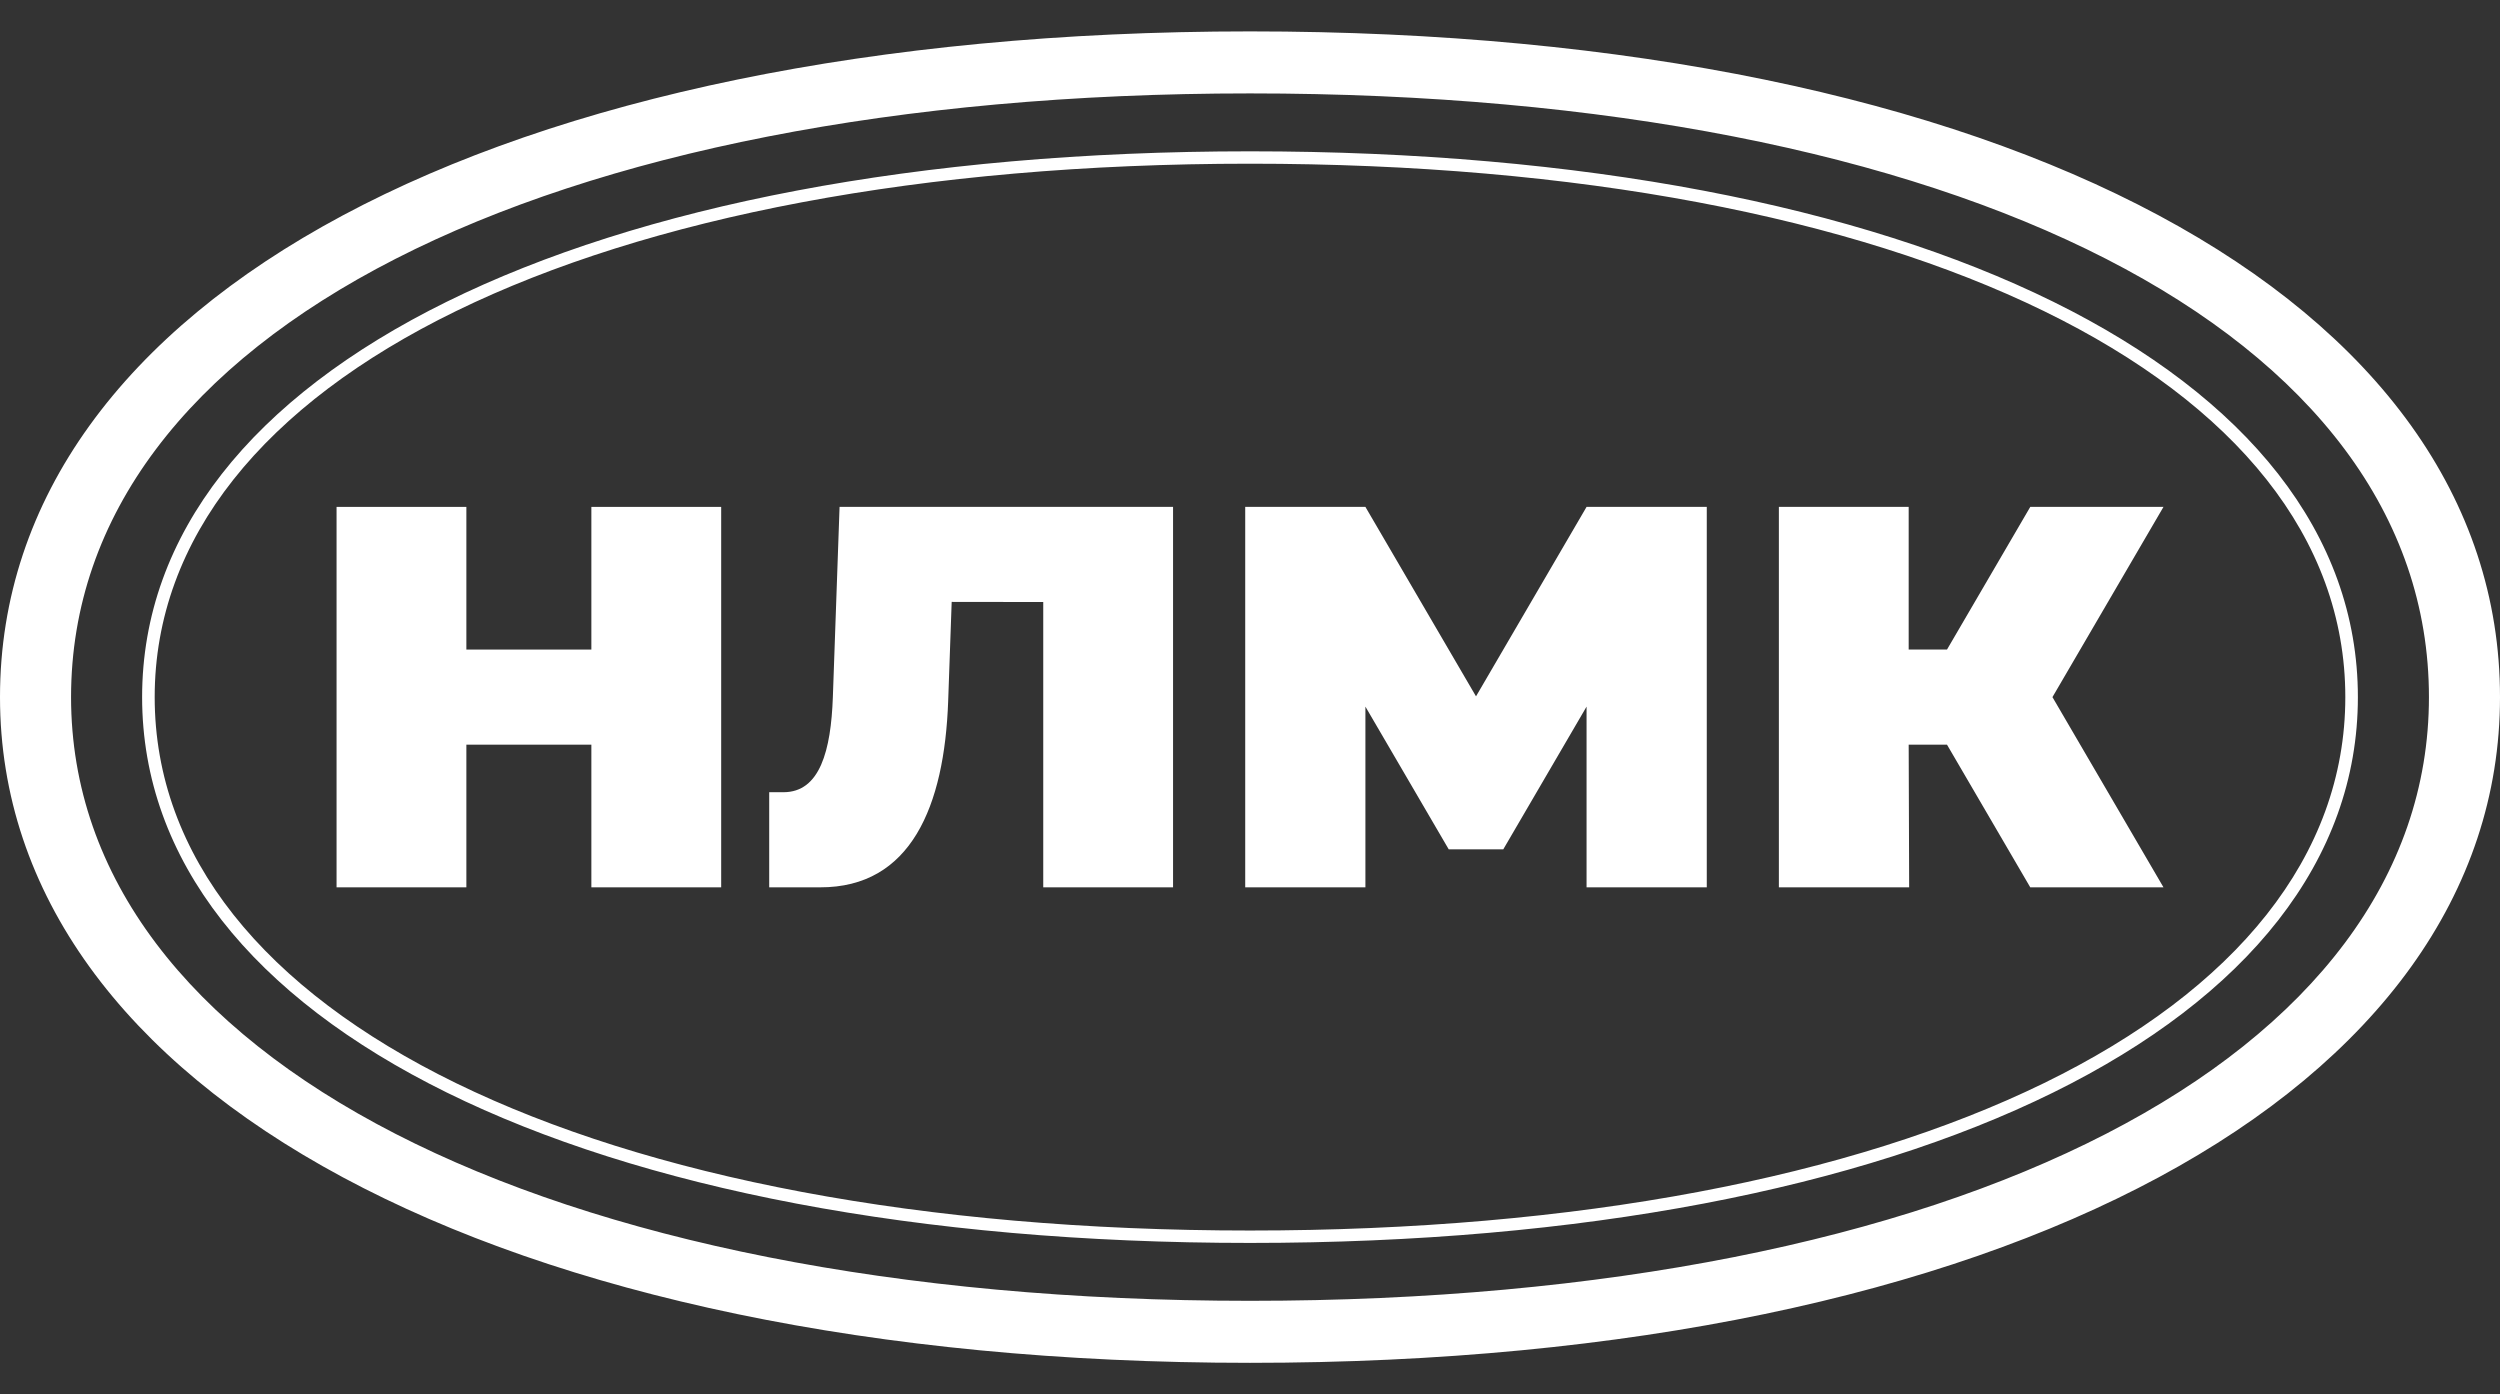 <?xml version="1.0" encoding="UTF-8"?> <svg xmlns="http://www.w3.org/2000/svg" width="104" height="58" viewBox="0 0 104 58" fill="none"><rect x="0" y="0" width="104" height="58" fill="#333333" stroke="none"/><path d="M52 51.19C24.696 51.19 6.435 42.245 6.435 29C6.435 15.755 24.696 6.81 52 6.81C79.305 6.81 97.565 15.755 97.565 29C97.565 42.245 79.305 51.19 52 51.19ZM52 6.295C24.348 6.295 5.912 15.411 5.912 29C5.912 42.59 24.348 51.706 52 51.706C79.652 51.706 98.088 42.59 98.088 29C98.088 15.411 79.652 6.295 52 6.295ZM52 54.114C22.608 54.114 2.956 43.966 2.956 29C2.956 13.863 22.608 3.886 52 3.886C81.565 3.886 101.044 13.863 101.044 29C101.044 43.966 81.565 54.114 52 54.114ZM52 1.306C20.695 1.306 0 12.487 0 29C0 45.341 20.695 56.694 52 56.694C83.479 56.694 104 45.341 104 29C104 12.487 83.479 1.306 52 1.306Z" fill="white"></path><path d="M24.601 21.087V27.022H19.401V21.087H14.001V36.913H19.401V30.978H24.601V36.913H30.001V21.087H24.601Z" fill="white"></path><path d="M90.001 21.087H84.459L80.995 27.022H79.401V21.087H74.001V36.913H79.421L79.401 30.978H80.995L84.459 36.913H90.001L85.382 29L90.001 21.087Z" fill="white"></path><path d="M66.001 21.087L61.402 28.968L56.801 21.087H51.801V36.913H56.801V29.396L60.266 35.331H62.537L66.001 29.396V36.913H71.002V21.087H66.001Z" fill="white"></path><path d="M34.926 21.087L34.647 28.999C34.568 31.223 34.111 32.956 32.594 32.956H31.999V36.913H34.112C37.893 36.925 39.289 33.544 39.444 29.165L39.59 25.039L43.399 25.044V36.913H48.799V21.087H34.926Z" fill="white"></path></svg> 